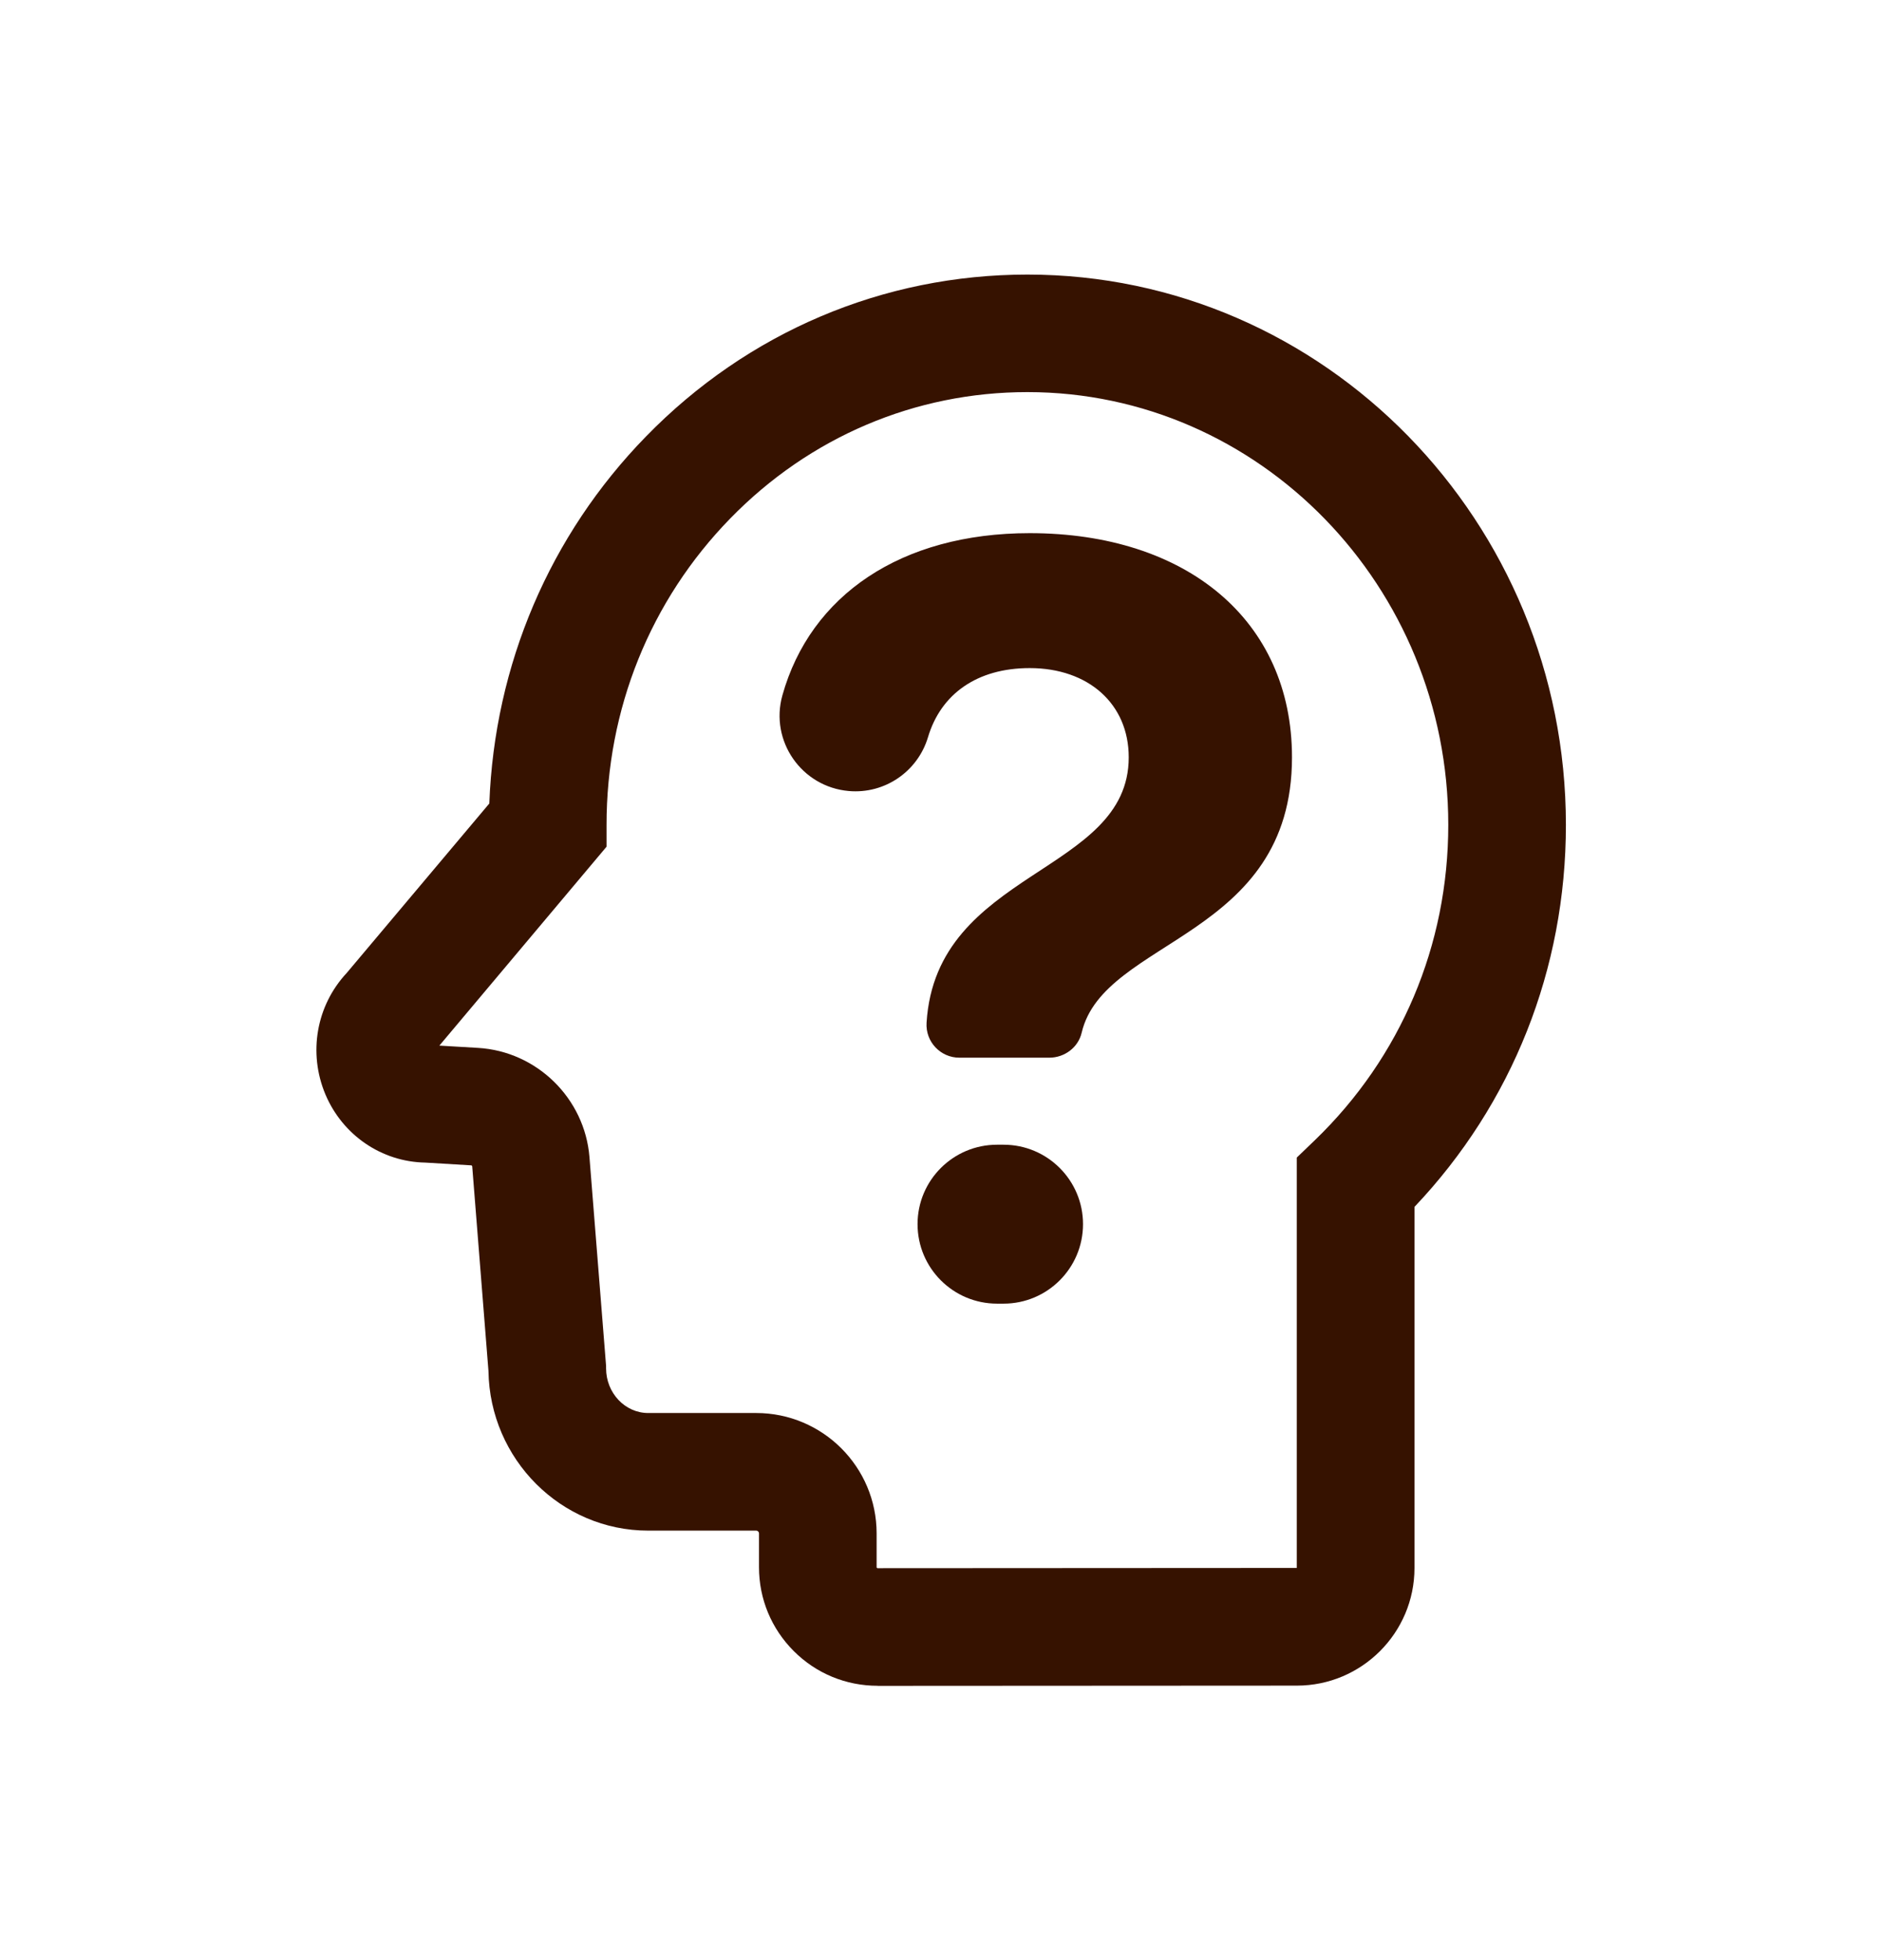 <svg width="24" height="25" viewBox="0 0 24 25" fill="none" xmlns="http://www.w3.org/2000/svg">
    <path d="M14.394 9.659C14.394 8.979 13.881 8.521 13.131 8.521C12.459 8.521 11.998 8.852 11.834 9.403C11.702 9.842 11.281 10.129 10.825 10.089C10.223 10.037 9.815 9.451 9.977 8.87C10.334 7.592 11.492 6.8 13.131 6.8C15.13 6.8 16.476 7.91 16.476 9.659C16.476 11.97 14.077 11.965 13.794 13.171C13.75 13.36 13.575 13.49 13.381 13.49H12.234C11.992 13.49 11.8 13.285 11.816 13.043C11.938 11.091 14.394 11.149 14.394 9.659ZM13.811 15.613C13.811 16.173 13.357 16.627 12.798 16.627H12.715C12.155 16.627 11.701 16.173 11.701 15.613C11.701 15.054 12.155 14.6 12.715 14.6H12.798C13.357 14.6 13.811 15.054 13.811 15.613Z" fill="#361200"/>
    <path d="M11.192 21.501C10.788 21.501 10.408 21.344 10.123 21.059C9.837 20.773 9.679 20.393 9.679 19.989V19.558C9.679 19.538 9.663 19.522 9.643 19.522H8.266C7.154 19.522 6.246 18.612 6.229 17.486L6.022 14.877C6.021 14.869 6.015 14.863 6.007 14.863L5.422 14.828C4.867 14.818 4.37 14.479 4.15 13.959C3.927 13.429 4.034 12.825 4.421 12.41L6.24 10.248C6.306 8.48 7.009 6.827 8.238 5.567C9.536 4.235 11.264 3.502 13.102 3.502C16.889 3.502 19.969 6.65 19.969 10.521C19.969 12.359 19.286 14.076 18.038 15.393V19.999C18.038 20.826 17.365 21.499 16.538 21.499L11.193 21.502L11.192 21.501ZM5.603 13.336L6.095 13.365C6.846 13.409 7.457 14.008 7.517 14.758L7.729 17.422V17.452C7.729 17.766 7.97 18.022 8.266 18.022H9.643C10.49 18.022 11.179 18.71 11.179 19.558V19.988C11.179 19.991 11.179 19.994 11.183 19.997C11.187 20 11.189 20.001 11.192 20.001L16.537 19.998V14.764L16.767 14.543C17.864 13.485 18.469 12.056 18.469 10.52C18.469 7.477 16.061 5.001 13.102 5.001C11.671 5.001 10.325 5.573 9.312 6.613C8.293 7.658 7.733 9.047 7.735 10.525V10.799L5.603 13.336Z" fill="#361200"/>
</svg>
